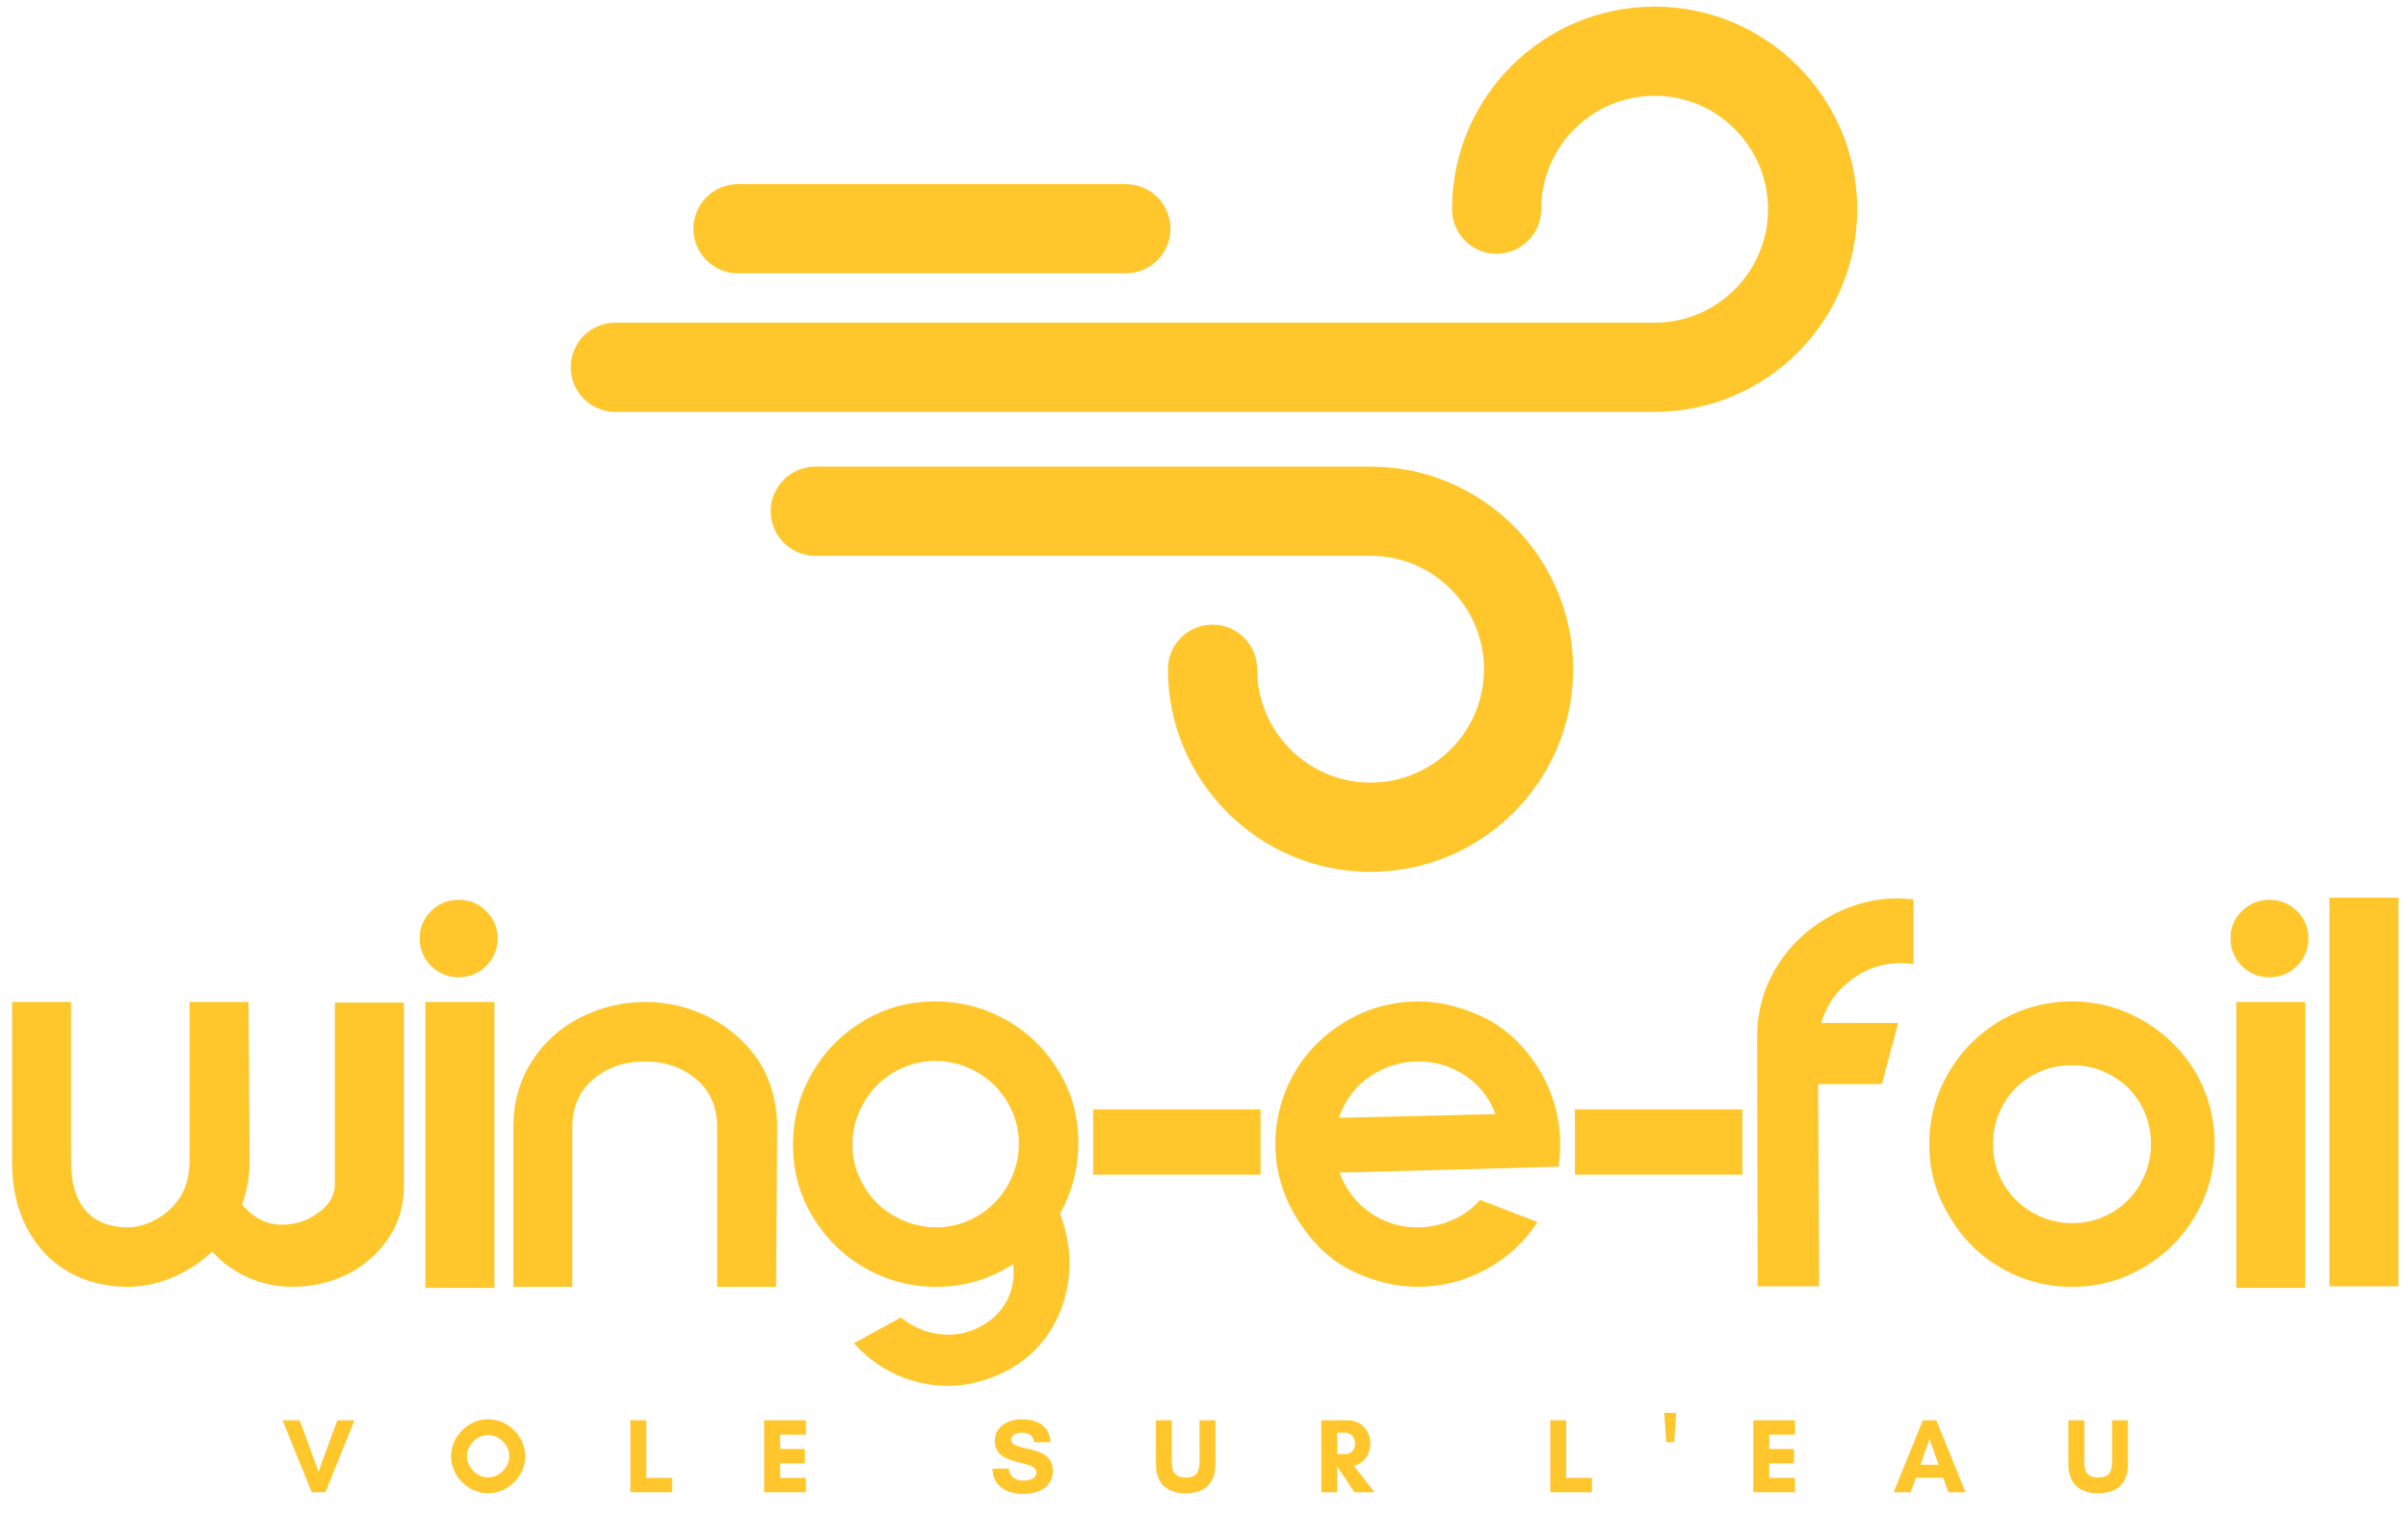 <?xml version="1.0"?>
<svg width="365" height="230" xmlns="http://www.w3.org/2000/svg" xmlns:svg="http://www.w3.org/2000/svg" version="1.1">
 <g class="layer">
  <title>Layer 1</title>
  <g fill="#ffc72c" fill-rule="none" font-family="none" font-size="none" font-weight="none" id="svg_1" stroke-dashoffset="0" stroke-miterlimit="10" text-anchor="none">
   <g id="svg_30">
    <g data-paper-data="{&quot;fillRule&quot;:&quot;evenodd&quot;,&quot;fillRuleOriginal&quot;:&quot;evenodd&quot;,&quot;isIcon&quot;:true,&quot;iconStyle&quot;:&quot;standalone&quot;,&quot;selectedEffects&quot;:{&quot;container&quot;:&quot;&quot;,&quot;transformation&quot;:&quot;&quot;,&quot;pattern&quot;:&quot;&quot;},&quot;bounds&quot;:{&quot;x&quot;:177.4968143624811,&quot;y&quot;:115,&quot;width&quot;:195.00637127503782,&quot;height&quot;:131.15501586475398},&quot;iconType&quot;:&quot;icon&quot;,&quot;rawIconId&quot;:&quot;186062&quot;,&quot;isDetailed&quot;:true,&quot;suitableAsStandaloneIcon&quot;:true}" fill-rule="evenodd" id="svg_28">
     <path d="m250.8,62.43l-157.53,0c-3.74,0 -6.76,-3.03 -6.76,-6.76c0,-3.73 3.02,-6.76 6.76,-6.76l157.53,0c9.48,0 17.19,-7.72 17.19,-17.2c0,-9.48 -7.71,-17.19 -17.19,-17.19c-9.48,0 -17.19,7.71 -17.19,17.19c0,3.74 -3.03,6.76 -6.77,6.76c-3.73,0 -6.75,-3.02 -6.75,-6.76c0,-16.93 13.77,-30.71 30.71,-30.71c16.93,0 30.71,13.78 30.71,30.71c0,16.94 -13.77,30.72 -30.71,30.72zm-80.15,-21l-58.79,0c-3.73,0 -6.76,-3.02 -6.76,-6.76c0,-3.73 3.03,-6.76 6.76,-6.76l58.79,0c3.73,0 6.76,3.03 6.76,6.76c0,3.74 -3.03,6.76 -6.76,6.76zm37.09,90.73c-16.94,0 -30.71,-13.78 -30.71,-30.72c0,-3.73 3.02,-6.76 6.76,-6.76c3.73,0 6.76,3.03 6.76,6.76c0,9.48 7.72,17.19 17.19,17.19c9.48,0 17.2,-7.71 17.2,-17.19c0,-9.48 -7.72,-17.19 -17.2,-17.19l-84.16,0c-3.73,0 -6.76,-3.03 -6.76,-6.76c0,-3.73 3.03,-6.76 6.76,-6.76l84.16,0c16.94,0 30.71,13.78 30.71,30.71c0,16.94 -13.77,30.72 -30.71,30.72z" data-paper-data="{&quot;isPathIcon&quot;:true}" id="svg_29"/>
    </g>
    <g id="svg_2">
     <g data-paper-data="{&quot;isSecondaryText&quot;:true}" fill-rule="nonzero" id="svg_3">
      <path d="m53.73,215.29l-2.6,0l-2.26,6.13l-0.59,1.72l-0.6,-1.72l-2.25,-6.13l-2.6,0l4.42,10.91l2.07,0l4.41,-10.91z" data-paper-data="{&quot;glyphName&quot;:&quot;V&quot;,&quot;glyphIndex&quot;:0,&quot;firstGlyphOfWord&quot;:true,&quot;word&quot;:1}" id="svg_4"/>
      <path d="m77.2,220.73c0,1.68 -1.53,3.23 -3.21,3.23c-1.69,0 -3.21,-1.55 -3.21,-3.23c0,-1.69 1.52,-3.21 3.21,-3.21c1.68,0 3.21,1.52 3.21,3.21zm2.41,0.02c0,-3.02 -2.61,-5.62 -5.62,-5.62c-3.02,0 -5.62,2.6 -5.62,5.62c0,3.01 2.6,5.61 5.62,5.61c3.01,0 5.62,-2.6 5.62,-5.61z" data-paper-data="{&quot;glyphName&quot;:&quot;O&quot;,&quot;glyphIndex&quot;:1,&quot;word&quot;:1}" id="svg_5"/>
      <path d="m95.55,226.2l6.33,0l0,-2.18l-3.92,0l0,-8.73l-2.41,0l0,10.91z" data-paper-data="{&quot;glyphName&quot;:&quot;L&quot;,&quot;glyphIndex&quot;:2,&quot;word&quot;:1}" id="svg_6"/>
      <path d="m122.16,224.02l-3.92,0l0,-2.2l3.76,0l0,-2.18l-3.76,0l0,-2.17l3.92,0l0,-2.18l-6.33,0l0,10.91l6.33,0l0,-2.18z" data-paper-data="{&quot;glyphName&quot;:&quot;E&quot;,&quot;glyphIndex&quot;:3,&quot;lastGlyphOfWord&quot;:true,&quot;word&quot;:1}" id="svg_7"/>
      <path d="m155.16,224.42c-1.19,0 -2.17,-0.51 -2.23,-1.81l-2.49,0c0.02,2.66 2.22,3.85 4.62,3.85c2.24,0 4.53,-0.95 4.53,-3.52c0,-4.15 -6.31,-2.76 -6.31,-4.7c0,-0.82 0.82,-1.06 1.5,-1.06c1.01,0 1.83,0.29 1.95,1.43l2.49,0c-0.08,-2.49 -2.1,-3.48 -4.35,-3.48c-1.99,0 -4.08,1.06 -4.08,3.3c0,4.03 6.31,2.67 6.31,4.79c0,0.98 -1.18,1.2 -1.94,1.2z" data-paper-data="{&quot;glyphName&quot;:&quot;S&quot;,&quot;glyphIndex&quot;:4,&quot;firstGlyphOfWord&quot;:true,&quot;word&quot;:2}" id="svg_8"/>
      <path d="m181.82,215.29l0,6.31c0,1.51 -0.45,2.36 -2.1,2.36c-1.64,0 -2.11,-0.85 -2.11,-2.36l0,-6.31l-2.4,0l0,6.66c0,2.9 1.66,4.41 4.51,4.41c2.84,0 4.51,-1.51 4.51,-4.41l0,-6.66l-2.41,0z" data-paper-data="{&quot;glyphName&quot;:&quot;U&quot;,&quot;glyphIndex&quot;:5,&quot;word&quot;:2}" id="svg_9"/>
      <path d="m202.68,222.3l0.02,0l2.6,3.9l3.05,0l-3.13,-4.01c1.38,-0.34 2.49,-1.56 2.49,-3.4c0,-2.07 -1.57,-3.5 -3.34,-3.5l-1.69,0l-0.59,0l-1.81,0l0,10.91l2.4,0l0,-3.9zm1.29,-5.12c0.7,0 1.44,0.61 1.44,1.61c0,1.04 -0.74,1.62 -1.44,1.62l-1.29,0l0,-3.23l1.29,0z" data-paper-data="{&quot;glyphName&quot;:&quot;R&quot;,&quot;glyphIndex&quot;:6,&quot;lastGlyphOfWord&quot;:true,&quot;word&quot;:2}" id="svg_10"/>
      <path d="m234.98,226.2l6.32,0l0,-2.18l-3.91,0l0,-8.73l-2.41,0l0,10.91z" data-paper-data="{&quot;glyphName&quot;:&quot;L&quot;,&quot;glyphIndex&quot;:7,&quot;firstGlyphOfWord&quot;:true,&quot;word&quot;:3}" id="svg_11"/>
      <path d="m252.26,214.16l0.32,4.45l1.18,0l0.32,-4.45l-1.82,0z" data-paper-data="{&quot;glyphName&quot;:&quot;&#x27;&quot;,&quot;glyphIndex&quot;:8,&quot;word&quot;:3}" id="svg_12"/>
      <path d="m272.09,224.02l-3.92,0l0,-2.2l3.76,0l0,-2.18l-3.76,0l0,-2.17l3.92,0l0,-2.18l-6.33,0l0,10.91l6.33,0l0,-2.18z" data-paper-data="{&quot;glyphName&quot;:&quot;E&quot;,&quot;glyphIndex&quot;:9,&quot;word&quot;:3}" id="svg_13"/>
      <path d="m293.85,222.03l-2.76,0l1.38,-3.88l1.38,3.88zm4.08,4.17l-4.43,-10.91l-2.04,0l-4.43,10.91l2.58,0l0.79,-2.2l4.16,0l0.78,2.2l2.59,0z" data-paper-data="{&quot;glyphName&quot;:&quot;A&quot;,&quot;glyphIndex&quot;:10,&quot;word&quot;:3}" id="svg_14"/>
      <path d="m320.14,215.29l0,6.31c0,1.51 -0.45,2.36 -2.11,2.36c-1.63,0 -2.1,-0.85 -2.1,-2.36l0,-6.31l-2.41,0l0,6.66c0,2.9 1.67,4.41 4.51,4.41c2.85,0 4.52,-1.51 4.52,-4.41l0,-6.66l-2.41,0z" data-paper-data="{&quot;glyphName&quot;:&quot;U&quot;,&quot;glyphIndex&quot;:11,&quot;lastGlyphOfWord&quot;:true,&quot;word&quot;:3}" id="svg_15"/>
     </g>
     <g data-paper-data="{&quot;isPrimaryText&quot;:true}" fill-rule="nonzero" id="svg_16">
      <path d="m10.77,151.88l-8.94,0l0,24.18c0,3.94 0.75,7.29 2.24,10.06c1.49,2.87 3.56,5.08 6.22,6.63c2.66,1.54 5.69,2.31 9.1,2.31c2.23,0 4.47,-0.46 6.7,-1.4c2.24,-0.93 4.26,-2.24 6.07,-3.95c1.54,1.71 3.37,3.02 5.47,3.95c2.1,0.94 4.32,1.4 6.66,1.4c2.98,0 5.78,-0.64 8.38,-1.91c2.61,-1.34 4.68,-3.16 6.23,-5.47c1.54,-2.32 2.31,-4.94 2.31,-7.86l0,-27.86l-10.45,0l0,27.54c0,1.7 -0.84,3.15 -2.52,4.35c-1.67,1.19 -3.5,1.79 -5.46,1.79c-2.35,0 -4.37,-1.01 -6.07,-3.03c0.74,-2.13 1.12,-4.31 1.12,-6.55l-0.16,-24.18l-8.94,0l0,24.18c0,2.08 -0.48,3.89 -1.44,5.43c-0.96,1.44 -2.17,2.56 -3.63,3.35c-1.46,0.8 -2.89,1.2 -4.27,1.2c-2.77,0 -4.9,-0.84 -6.39,-2.51c-1.49,-1.68 -2.23,-4.17 -2.23,-7.47l0,-24.18z" data-paper-data="{&quot;glyphName&quot;:&quot;w&quot;,&quot;glyphIndex&quot;:0,&quot;firstGlyphOfWord&quot;:true,&quot;word&quot;:1}" id="svg_17"/>
      <path d="m74.94,195.22l0,-43.34l-10.46,0l0,43.34l10.46,0zm-9.62,-48.81c1.15,1.15 2.54,1.72 4.19,1.72c1.65,0 3.05,-0.57 4.19,-1.72c1.15,-1.14 1.72,-2.54 1.72,-4.19c0,-1.59 -0.57,-2.96 -1.72,-4.11c-1.14,-1.14 -2.54,-1.71 -4.19,-1.71c-1.65,0 -3.04,0.57 -4.19,1.71c-1.14,1.15 -1.71,2.52 -1.71,4.11c0,1.65 0.57,3.05 1.71,4.19z" data-paper-data="{&quot;glyphName&quot;:&quot;i&quot;,&quot;glyphIndex&quot;:1,&quot;word&quot;:1}" id="svg_18"/>
      <path d="m108.7,170.88l0,24.18l8.94,0l0.16,-24.18c0,-3.73 -0.93,-7.08 -2.79,-10.06c-1.92,-2.82 -4.39,-5.01 -7.43,-6.58c-3.03,-1.57 -6.3,-2.36 -9.81,-2.36c-3.41,0 -6.65,0.77 -9.74,2.32c-3.14,1.59 -5.63,3.84 -7.46,6.74c-1.84,2.9 -2.76,6.21 -2.76,9.94l0,24.18l8.94,0l0,-24.18c0,-3.09 1.07,-5.52 3.2,-7.31c2.12,-1.78 4.73,-2.67 7.82,-2.67c3.03,0 5.61,0.89 7.74,2.67c2.13,1.79 3.19,4.22 3.19,7.31z" data-paper-data="{&quot;glyphName&quot;:&quot;n&quot;,&quot;glyphIndex&quot;:2,&quot;word&quot;:1}" id="svg_19"/>
      <path d="m123.07,162.7c-1.92,3.32 -2.87,6.93 -2.87,10.81c0,3.99 0.98,7.61 2.95,10.86c1.97,3.29 4.61,5.9 7.94,7.82c3.33,1.91 6.93,2.87 10.81,2.87c4.21,0 8.09,-1.14 11.66,-3.43c0.05,0.16 0.08,0.56 0.08,1.2c0,1.75 -0.4,3.29 -1.2,4.63c-0.8,1.43 -2.01,2.6 -3.63,3.51c-1.62,0.9 -3.31,1.35 -5.07,1.35c-1.28,0 -2.54,-0.22 -3.79,-0.67c-1.25,-0.46 -2.38,-1.11 -3.39,-1.96l-7.11,3.91c1.81,2.08 3.97,3.67 6.47,4.79c2.5,1.12 5.11,1.68 7.82,1.68c2.98,0 5.96,-0.78 8.94,-2.32c2.98,-1.6 5.29,-3.84 6.94,-6.74c1.65,-2.9 2.48,-6.08 2.48,-9.54c0,-2.55 -0.48,-5.06 -1.44,-7.5c1.86,-3.3 2.79,-6.89 2.79,-10.78c0,-3.94 -0.98,-7.53 -2.95,-10.77c-1.97,-3.3 -4.61,-5.9 -7.94,-7.79c-3.33,-1.88 -6.93,-2.83 -10.81,-2.83c-4,0 -7.61,0.99 -10.86,2.95c-3.3,1.97 -5.91,4.62 -7.82,7.95zm7.86,17.08c-1.14,-1.95 -1.72,-4.03 -1.72,-6.27c0,-2.23 0.56,-4.34 1.68,-6.3c1.12,-1.97 2.65,-3.53 4.59,-4.67c1.94,-1.15 4.03,-1.72 6.27,-1.72c2.23,0 4.33,0.56 6.3,1.68c1.97,1.11 3.53,2.64 4.67,4.59c1.14,1.94 1.72,4.03 1.72,6.26c0,2.18 -0.56,4.28 -1.68,6.31c-1.12,1.97 -2.65,3.52 -4.59,4.67c-1.94,1.14 -4.03,1.71 -6.27,1.71c-2.18,0 -4.28,-0.56 -6.3,-1.67c-1.97,-1.12 -3.53,-2.65 -4.67,-4.59z" data-paper-data="{&quot;glyphName&quot;:&quot;g&quot;,&quot;glyphIndex&quot;:3,&quot;word&quot;:1}" id="svg_20"/>
      <path d="m191.07,168.16l-25.38,0l0,9.9l25.38,0l0,-9.9z" data-paper-data="{&quot;glyphName&quot;:&quot;-&quot;,&quot;glyphIndex&quot;:4,&quot;word&quot;:1}" id="svg_21"/>
      <path d="m202.72,155.63c-3.72,2.56 -6.38,5.91 -7.98,10.06c-0.96,2.55 -1.43,5.11 -1.43,7.66c0,4.36 1.27,8.43 3.83,12.21c2.28,3.41 5.04,5.84 8.26,7.31c3.22,1.46 6.37,2.19 9.46,2.19c3.67,0 7.13,-0.88 10.37,-2.63c3.25,-1.76 5.85,-4.15 7.82,-7.19l-8.7,-3.35c-1.17,1.33 -2.59,2.36 -4.27,3.07c-1.67,0.72 -3.42,1.08 -5.22,1.08c-1.6,0 -3.09,-0.26 -4.47,-0.8c-1.71,-0.63 -3.2,-1.61 -4.47,-2.91c-1.28,-1.3 -2.24,-2.83 -2.88,-4.59l33.05,-0.88l0,-0.08l0.16,0.08c0.16,-1.11 0.23,-2.26 0.23,-3.43c0,-4.36 -1.25,-8.43 -3.75,-12.21c-2.28,-3.35 -5.05,-5.76 -8.3,-7.22c-3.24,-1.47 -6.38,-2.2 -9.42,-2.2c-4.46,0 -8.56,1.28 -12.29,3.83zm0.24,13.81l0.16,-0.48c0.96,-2.5 2.53,-4.47 4.71,-5.9c2.18,-1.44 4.58,-2.16 7.18,-2.16c1.6,0 3.09,0.27 4.47,0.8c1.71,0.64 3.18,1.58 4.43,2.83c1.25,1.25 2.17,2.7 2.76,4.35l-23.71,0.56z" data-paper-data="{&quot;glyphName&quot;:&quot;e&quot;,&quot;glyphIndex&quot;:5,&quot;word&quot;:1}" id="svg_22"/>
      <path d="m264.1,168.16l-25.38,0l0,9.9l25.38,0l0,-9.9z" data-paper-data="{&quot;glyphName&quot;:&quot;-&quot;,&quot;glyphIndex&quot;:6,&quot;word&quot;:1}" id="svg_23"/>
      <path d="m266.34,157.15l0.08,37.83l9.33,0l-0.16,-30.65l9.66,0l2.48,-9.26l-11.66,0c0.75,-2.66 2.25,-4.84 4.51,-6.54c2.26,-1.7 4.8,-2.56 7.62,-2.56c0.27,0 0.88,0.06 1.84,0.16l0,-9.81l-2.07,-0.16c-3.84,0 -7.4,0.93 -10.7,2.79c-3.41,1.92 -6.08,4.48 -8.02,7.7c-1.94,3.22 -2.91,6.72 -2.91,10.5z" data-paper-data="{&quot;glyphName&quot;:&quot;f&quot;,&quot;glyphIndex&quot;:7,&quot;word&quot;:1}" id="svg_24"/>
      <path d="m303.25,192.15c3.33,1.94 6.93,2.91 10.81,2.91c3.94,0 7.56,-0.98 10.86,-2.95c3.3,-1.92 5.92,-4.54 7.86,-7.86c1.94,-3.33 2.91,-6.93 2.91,-10.82c0,-3.88 -0.95,-7.5 -2.87,-10.85c-1.97,-3.3 -4.63,-5.92 -7.98,-7.87c-3.35,-1.94 -6.94,-2.91 -10.78,-2.91c-3.88,0 -7.47,0.96 -10.77,2.87c-3.35,1.97 -6,4.62 -7.94,7.95c-1.94,3.32 -2.92,6.93 -2.92,10.81c0,3.94 0.99,7.53 2.96,10.78c1.91,3.35 4.53,6 7.86,7.94zm16.84,-8.34c-1.84,1.06 -3.84,1.59 -6.03,1.59c-2.12,0 -4.12,-0.53 -5.98,-1.59c-1.86,-1.07 -3.33,-2.52 -4.39,-4.35c-1.07,-1.84 -1.6,-3.85 -1.6,-6.03c0,-2.18 0.53,-4.2 1.6,-6.06c1.06,-1.87 2.51,-3.32 4.35,-4.35c1.83,-1.04 3.84,-1.56 6.02,-1.56c2.19,0 4.21,0.53 6.07,1.6c1.86,1.06 3.31,2.51 4.35,4.35c1.04,1.83 1.56,3.84 1.56,6.02c0,2.13 -0.54,4.12 -1.6,5.99c-1.06,1.86 -2.51,3.32 -4.35,4.39z" data-paper-data="{&quot;glyphName&quot;:&quot;o&quot;,&quot;glyphIndex&quot;:8,&quot;word&quot;:1}" id="svg_25"/>
      <path d="m349.42,195.22l0,-43.34l-10.45,0l0,43.34l10.45,0zm-9.62,-48.81c1.15,1.15 2.55,1.72 4.19,1.72c1.65,0 3.05,-0.57 4.2,-1.72c1.14,-1.14 1.71,-2.54 1.71,-4.19c0,-1.59 -0.57,-2.96 -1.71,-4.11c-1.15,-1.14 -2.55,-1.71 -4.2,-1.71c-1.64,0 -3.04,0.57 -4.19,1.71c-1.14,1.15 -1.71,2.52 -1.71,4.11c0,1.65 0.57,3.05 1.71,4.19z" data-paper-data="{&quot;glyphName&quot;:&quot;i&quot;,&quot;glyphIndex&quot;:9,&quot;word&quot;:1}" id="svg_26"/>
      <path d="m363.55,136.08l-10.46,0l0,58.9l10.46,0l0,-58.9z" data-paper-data="{&quot;glyphName&quot;:&quot;l&quot;,&quot;glyphIndex&quot;:10,&quot;lastGlyphOfWord&quot;:true,&quot;word&quot;:1}" id="svg_27"/>
     </g>
    </g>
   </g>
  </g>
 </g>

</svg>